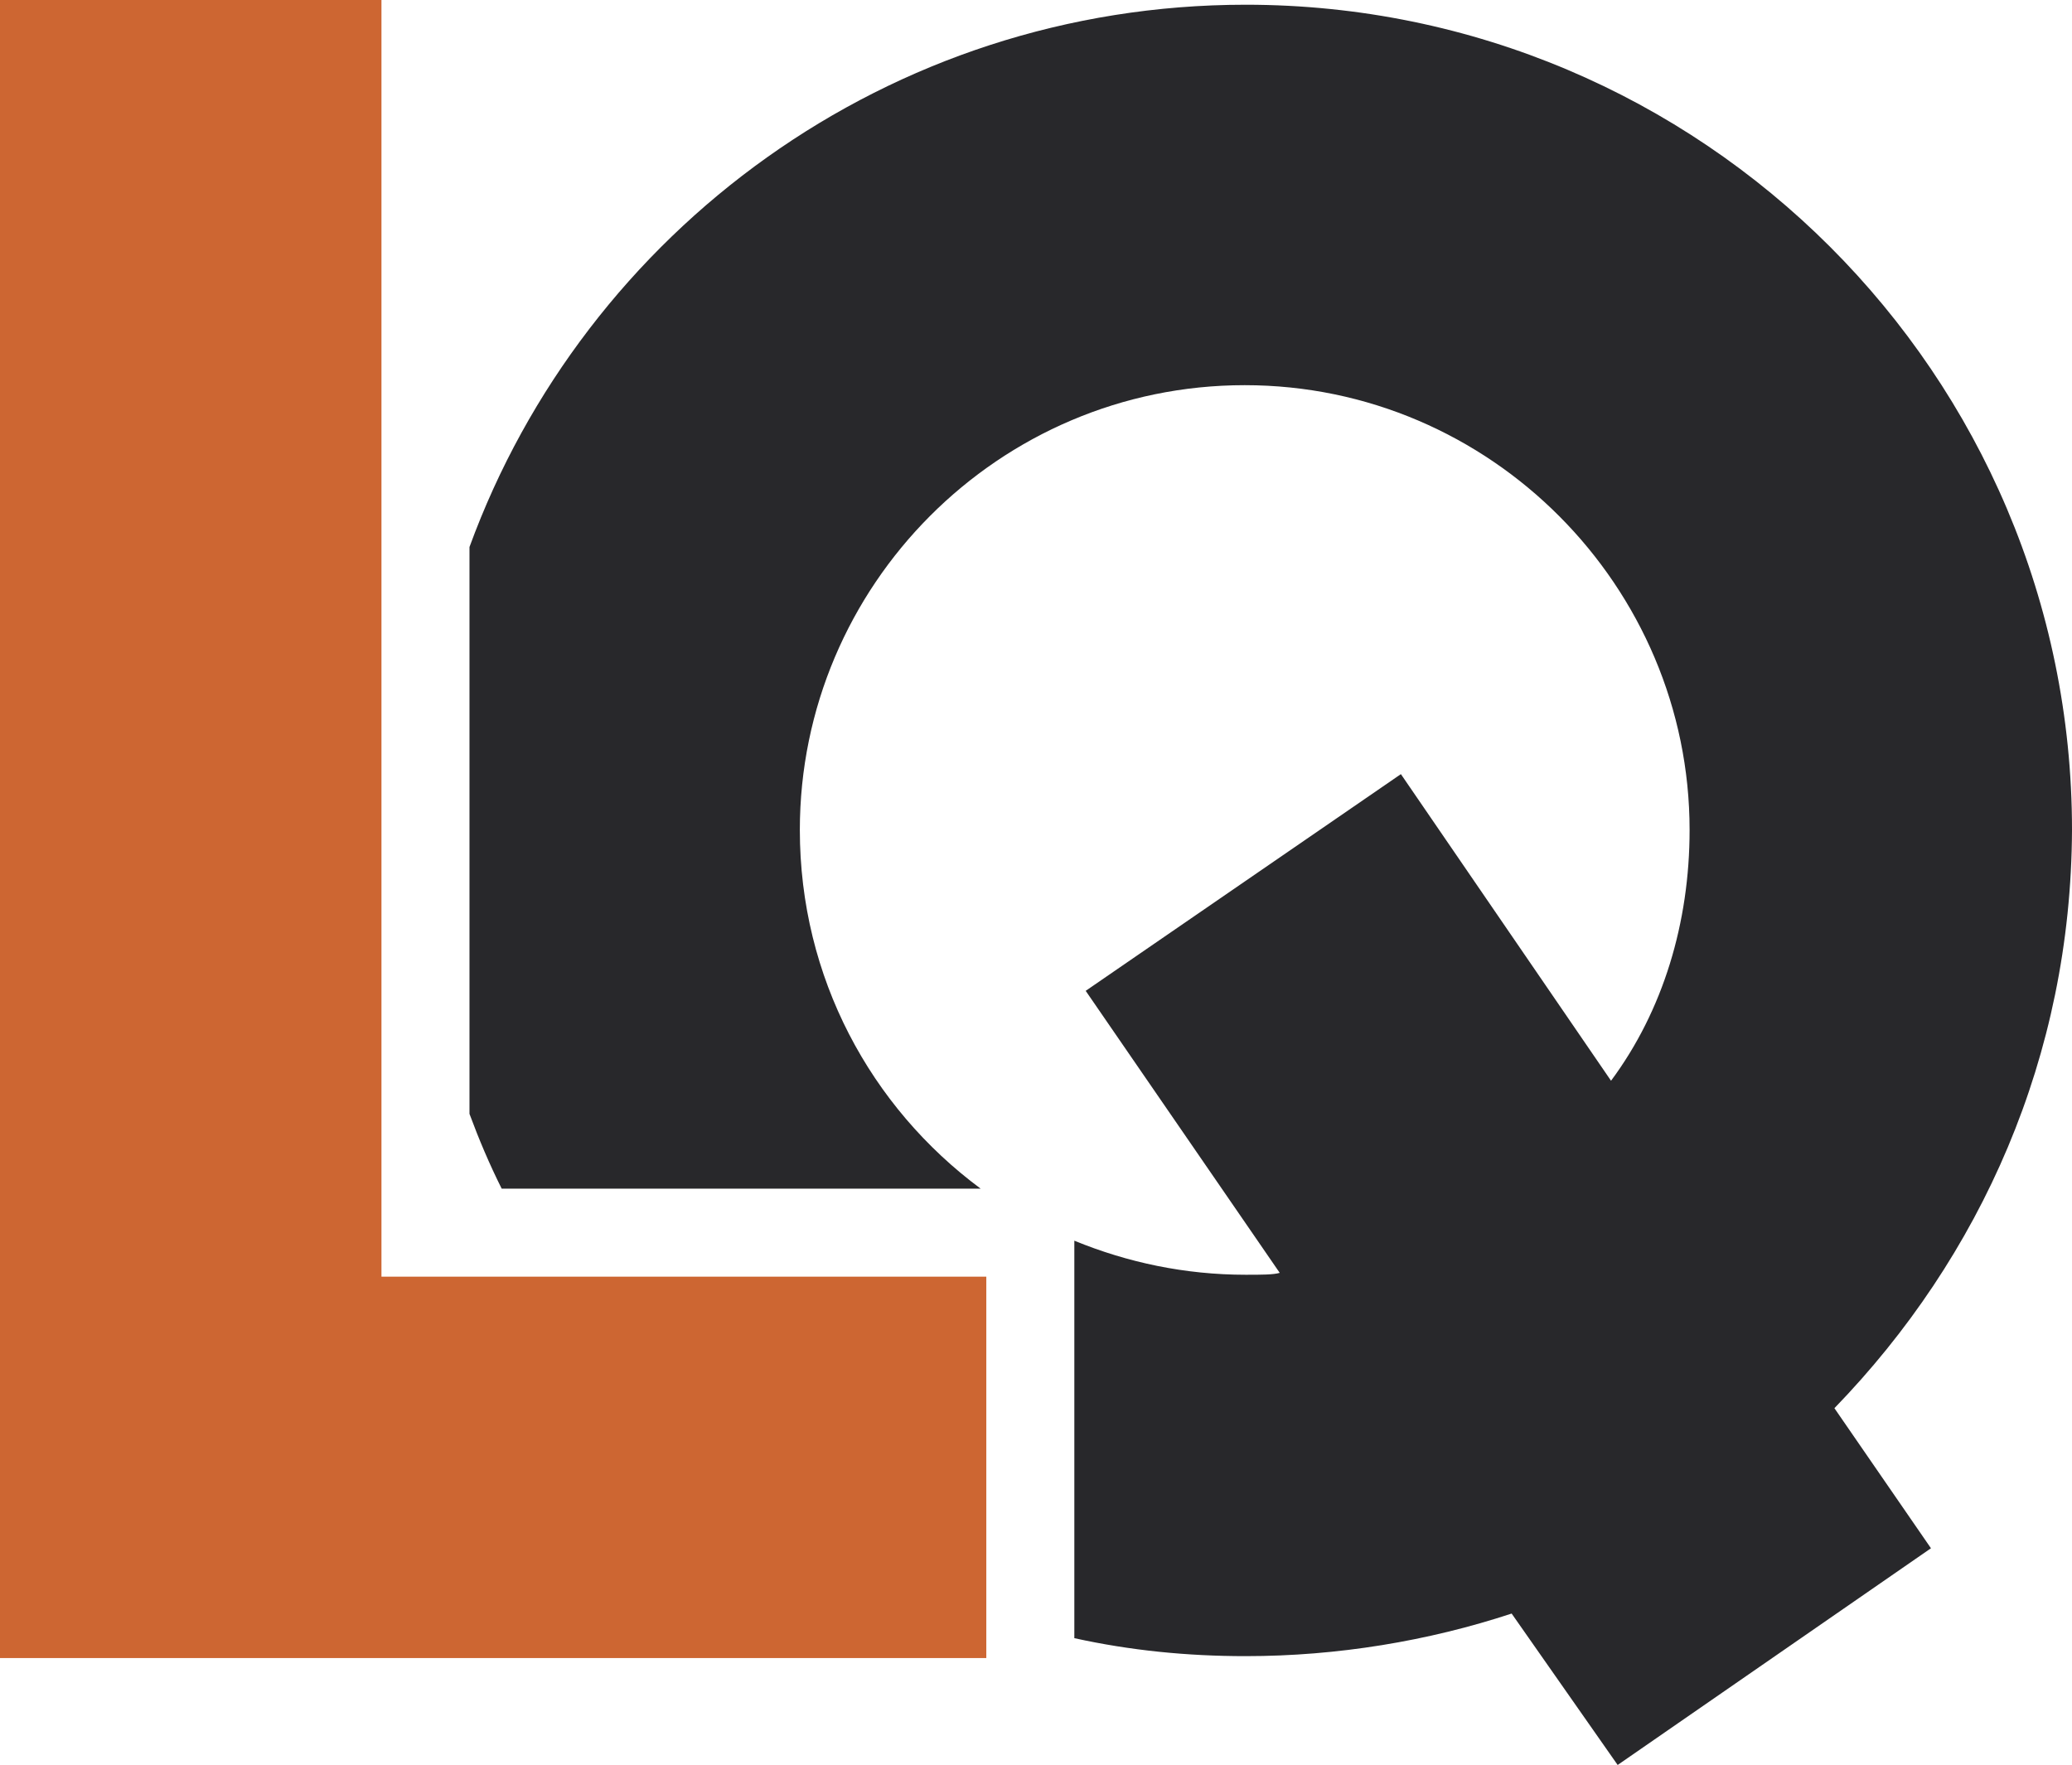 <?xml version="1.0" encoding="UTF-8" standalone="no"?><svg xmlns="http://www.w3.org/2000/svg" xmlns:xlink="http://www.w3.org/1999/xlink" fill="#000000" height="186.5" preserveAspectRatio="xMidYMid meet" version="1" viewBox="0.0 0.0 218.9 186.5" width="218.9" zoomAndPan="magnify"><g><g id="change1_1"><path d="M104.2,134.9v40.3H0V0h40.3v134.9H104.2z" fill="#cd6632"/></g><g id="change2_1"><path d="M193.8,148.8l10.2,14.8l-33.1,22.9l-11.2-16c-8.8,2.9-18.4,4.5-28.1,4.5c-6.2,0-12.2-0.6-18.1-1.9v-42 c5.6,2.3,11.7,3.6,18.1,3.6c1.7,0,2.9,0,3.6-0.2l-20.5-29.8L148,81.8l22.2,32.4c5.5-7.4,8.3-16.7,8.3-26.5c0-25.7-21-47-47-47 c-26,0-47,21.2-47,47c0,15.6,7.5,29.3,19.1,37.9H53c-1.3-2.6-2.4-5.2-3.4-7.9V57.8c12.2-33.4,44.3-57.3,82-57.3 c48.2,0,87.3,39.1,87.3,87.2C218.8,111.6,209.3,132.8,193.8,148.8z" fill="#28282b"/></g></g></svg>